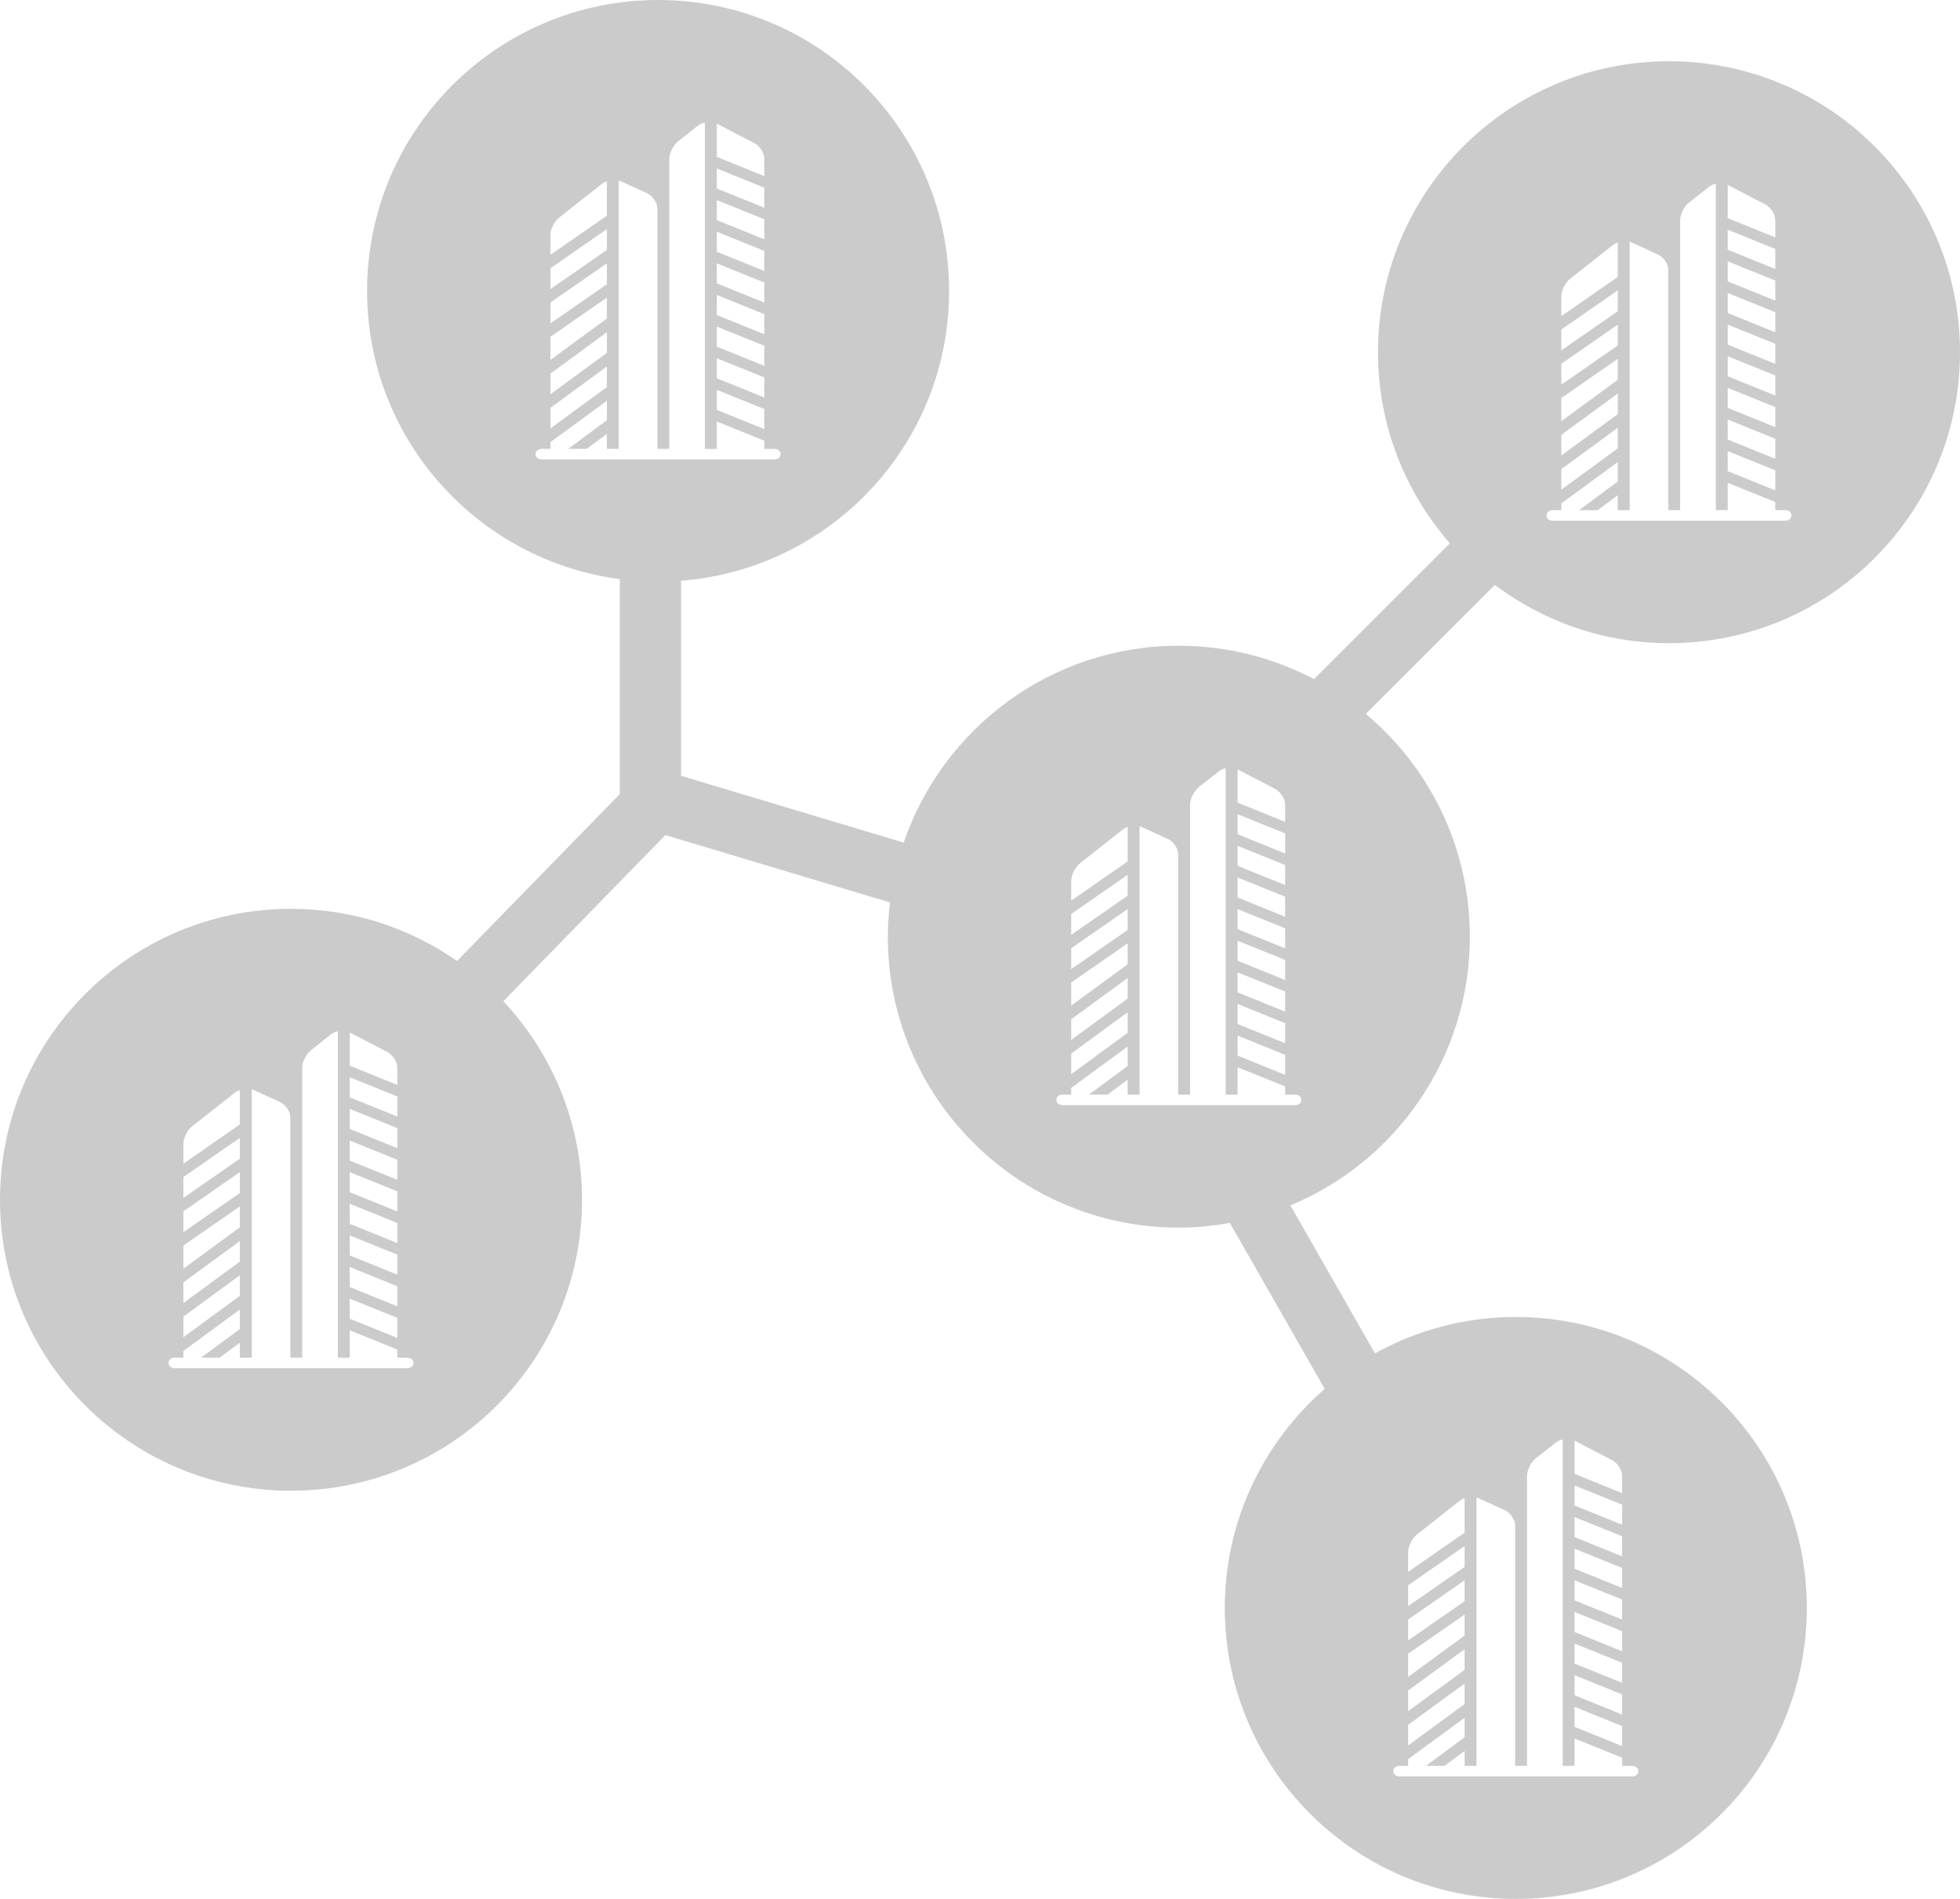 <?xml version="1.0" encoding="UTF-8" standalone="no"?><svg xmlns="http://www.w3.org/2000/svg" xmlns:xlink="http://www.w3.org/1999/xlink" fill="#cbcbcb" height="124" preserveAspectRatio="xMidYMid meet" version="1" viewBox="0.0 2.0 128.0 124.0" width="128" zoomAndPan="magnify"><g id="change1_1"><path d="M108.995,44C119.491,44,128,35.493,128,25s-8.509-19-19.005-19s-19.005,8.507-19.005,19 c0,4.781,1.78,9.138,4.696,12.478l-8.874,8.87 c-2.639-1.387-5.638-2.181-8.826-2.181c-8.342,0-15.412,5.382-17.97,12.855 l-14.539-4.361V39.924C54.27,39.157,61.982,30.986,61.982,21 c0-10.493-8.509-19-19.005-19s-19.005,8.507-19.005,19c0,9.644,7.194,17.59,16.505,18.816 v14.037L29.847,64.752c-3.076-2.142-6.809-3.406-10.841-3.406 C8.509,61.346,0,69.853,0,80.346s8.509,19,19.005,19c10.496,0,19.005-8.507,19.005-19 c0-5.018-1.96-9.568-5.139-12.965l10.581-10.85l14.671,4.4 c-0.086,0.734-0.143,1.478-0.143,2.235c0,10.493,8.509,19,19.005,19 c1.138,0,2.248-0.118,3.331-0.31L86.511,92.695 c-3.991,3.482-6.524,8.593-6.524,14.305c0,10.493,8.509,19,19.005,19 s19.005-8.507,19.005-19s-8.509-19-19.005-19c-3.338,0-6.472,0.866-9.198,2.378 l-5.523-9.663c6.88-2.858,11.72-9.636,11.72-17.548 c0-5.842-2.643-11.063-6.793-14.549L97.623,40.197C100.796,42.574,104.724,44,108.995,44z M112.831,14.078c0.008,0.004,0.017,0.005,0.025,0.009l2.411,1.252 c0.37,0.192,0.67,0.654,0.67,1.035v1.127L112.831,16.245V14.078z M112.831,17 l3.106,1.256v1.309l-3.106-1.255V17z M112.831,19.066l3.106,1.254V21.63l-3.106-1.256 V19.066z M112.831,21.132l3.106,1.255v1.31l-3.106-1.256V21.132z M112.831,23.197 l3.106,1.254v1.309l-3.106-1.255V23.197z M112.831,25.262l3.106,1.254v1.312 l-3.106-1.256V25.262z M112.831,27.327l3.106,1.254v1.31l-3.106-1.256V27.327z M112.831,29.392l3.106,1.257v1.309l-3.106-1.256V29.392z M112.831,31.457 l3.106,1.256v1.308l-3.106-1.254V31.457z M101.964,21.351 c0-0.383,0.259-0.897,0.581-1.153l2.79-2.199 c0.089-0.07,0.198-0.123,0.315-0.164v2.251l-3.687,2.559V21.351z M101.964,23.518 l3.687-2.56V22.322l-3.687,2.559V23.518z M101.964,25.755l3.687-2.56v1.365 L101.964,27.12V25.755z M101.964,27.991l3.687-2.559v1.37l-3.687,2.701V27.991z M101.964,30.396l3.687-2.701v1.345l-3.687,2.703V30.396z M101.964,32.634 l3.687-2.701v1.344l-3.687,2.701V32.634z M101.381,35.312h0.583v-0.439 l3.687-2.701v1.273l-2.528,1.868h1.212l1.315-0.973v0.973h0.776V17.795 c0.063,0.016,0.125,0.034,0.181,0.061l1.651,0.754 c0.382,0.174,0.691,0.625,0.691,1.009v15.693h0.776v-18.938 c0-0.381,0.259-0.893,0.579-1.147l1.301-1.028 C111.729,14.101,111.886,14.036,112.055,14v21.312h0.775v-1.788l3.106,1.255v0.533 h0.672c0.214,0,0.388,0.153,0.388,0.344c0,0.19-0.174,0.345-0.388,0.345h-0.672 h-6.211h-0.776h-5.546h-1.198h-0.242h-0.583c-0.214,0-0.388-0.154-0.388-0.345 C100.993,35.465,101.167,35.312,101.381,35.312z M22.841,69.424 c0.008,0.004,0.017,0.005,0.025,0.009l2.411,1.252 c0.369,0.192,0.67,0.654,0.67,1.035v1.127l-3.107-1.256V69.424z M22.841,72.346 l3.107,1.256v1.309l-3.107-1.255V72.346z M22.841,74.412l3.107,1.254v1.31 l-3.107-1.256V74.412z M22.841,76.478l3.107,1.255v1.31l-3.107-1.256V76.478z M22.841,78.543l3.107,1.254v1.31l-3.107-1.255V78.543z M22.841,80.607 l3.107,1.254v1.312l-3.107-1.256V80.607z M22.841,82.673l3.107,1.254v1.31 l-3.107-1.256V82.673z M22.841,84.737l3.107,1.257v1.309l-3.107-1.256V84.737z M22.841,86.803l3.107,1.256v1.308l-3.107-1.254V86.803z M11.975,76.696 c0-0.383,0.259-0.897,0.58-1.153L15.346,73.344 c0.089-0.07,0.197-0.123,0.315-0.164v2.251l-3.687,2.559V76.696z M11.975,78.863 l3.687-2.56v1.364l-3.687,2.559V78.863z M11.975,81.101l3.687-2.56v1.365 l-3.687,2.559V81.101z M11.975,83.337l3.687-2.559v1.37l-3.687,2.701V83.337z M11.975,85.742l3.687-2.701v1.345l-3.687,2.703V85.742z M11.975,87.979 l3.687-2.701v1.344l-3.687,2.701V87.979z M26.62,91.346h-0.672h-6.211h-0.776 h-5.546H12.216h-0.241h-0.583c-0.214,0-0.389-0.154-0.389-0.345 c0-0.19,0.175-0.344,0.389-0.344h0.583v-0.439l3.687-2.701v1.272l-2.528,1.868 h1.212l1.316-0.973v0.973h0.775V73.141c0.063,0.016,0.125,0.034,0.181,0.061 l1.651,0.754c0.383,0.174,0.692,0.625,0.692,1.009v15.693h0.776v-18.938 c0-0.381,0.259-0.893,0.579-1.147l1.301-1.028c0.122-0.099,0.279-0.163,0.448-0.199 v21.312h0.776v-1.788l3.107,1.255v0.533h0.672c0.214,0,0.388,0.153,0.388,0.344 C27.007,91.191,26.833,91.346,26.62,91.346z M46.812,10.078 c0.008,0.004,0.017,0.005,0.025,0.009l2.411,1.252 c0.37,0.192,0.67,0.654,0.67,1.035v1.127L46.812,12.245V10.078z M46.812,13l3.106,1.256 v1.309l-3.106-1.255V13z M46.812,15.066l3.106,1.254V17.63L46.812,16.374V15.066z M46.812,17.132l3.106,1.255v1.31L46.812,18.44V17.132z M46.812,19.197l3.106,1.254v1.309 L46.812,20.506V19.197z M46.812,21.262l3.106,1.254v1.312L46.812,22.571V21.262z M46.812,23.327l3.106,1.254v1.31L46.812,24.636V23.327z M46.812,25.392l3.106,1.257 v1.309L46.812,26.701V25.392z M46.812,27.457l3.106,1.256v1.308L46.812,28.767V27.457z M35.946,17.351c0-0.383,0.259-0.897,0.581-1.153l2.79-2.199 c0.089-0.07,0.198-0.123,0.315-0.164v2.251l-3.687,2.559V17.351z M35.946,19.518 l3.687-2.56V18.322l-3.687,2.559V19.518z M35.946,21.755l3.687-2.56v1.365L35.946,23.12 V21.755z M35.946,23.991L39.632,21.433v1.37l-3.687,2.701V23.991z M35.946,26.396 l3.687-2.701v1.345l-3.687,2.703V26.396z M35.946,28.634L39.632,25.933v1.344 l-3.687,2.701V28.634z M42.932,32h-5.546H36.188h-0.242h-0.583 c-0.214,0-0.388-0.154-0.388-0.345c0-0.191,0.174-0.344,0.388-0.344h0.583v-0.439 l3.687-2.701v1.272l-2.528,1.868h1.212l1.315-0.973v0.973h0.776V13.795 c0.063,0.016,0.125,0.034,0.181,0.061L42.24,14.609 c0.382,0.174,0.691,0.625,0.691,1.009v15.693h0.776v-18.938 c0-0.381,0.259-0.893,0.579-1.146l1.301-1.028c0.122-0.099,0.28-0.163,0.449-0.199 v21.312H46.812v-1.788l3.106,1.255v0.533h0.671c0.214,0,0.389,0.153,0.389,0.344 C50.979,31.846,50.805,32,50.59,32h-0.671h-6.211H42.932z M102.828,96.078 c0.008,0.004,0.017,0.005,0.025,0.009l2.411,1.252 c0.37,0.192,0.671,0.654,0.671,1.035v1.127l-3.107-1.256V96.078z M102.828,99 l3.107,1.256v1.309l-3.107-1.255V99z M102.828,101.066l3.107,1.254v1.31 l-3.107-1.256V101.066z M102.828,103.132l3.107,1.255v1.31l-3.107-1.256V103.132z M102.828,105.197l3.107,1.254v1.309l-3.107-1.255V105.197z M102.828,107.262 l3.107,1.254v1.312l-3.107-1.256V107.262z M102.828,109.327l3.107,1.254v1.311 l-3.107-1.256V109.327z M102.828,111.392l3.107,1.257v1.309l-3.107-1.256V111.392z M102.828,113.457l3.107,1.256v1.308l-3.107-1.254V113.457z M91.961,103.351 c0-0.383,0.259-0.897,0.581-1.153l2.79-2.199 c0.089-0.07,0.198-0.123,0.315-0.164v2.251l-3.687,2.559V103.351z M91.961,105.518 l3.687-2.56v1.364l-3.687,2.559V105.518z M91.961,107.755l3.687-2.56v1.365 l-3.687,2.56V107.755z M91.961,109.991l3.687-2.559v1.37l-3.687,2.701V109.991z M91.961,112.396l3.687-2.701v1.345l-3.687,2.703V112.396z M91.961,114.634 l3.687-2.701v1.344l-3.687,2.701V114.634z M91.378,117.312h0.584v-0.439 l3.687-2.701v1.272l-2.528,1.868h1.212l1.316-0.973v0.973h0.776V99.795 c0.063,0.016,0.125,0.034,0.181,0.061l1.651,0.754 c0.382,0.174,0.692,0.625,0.692,1.009v15.693h0.776v-18.938 c0-0.381,0.259-0.893,0.579-1.146l1.301-1.028c0.122-0.099,0.28-0.163,0.449-0.199 v21.312h0.776v-1.788l3.107,1.255v0.533h0.671c0.214,0,0.388,0.153,0.388,0.344 c0,0.19-0.174,0.345-0.388,0.345h-0.671h-6.212h-0.776h-5.546h-1.198h-0.242h-0.584 c-0.214,0-0.388-0.154-0.388-0.345C90.99,117.465,91.164,117.312,91.378,117.312z M80.822,52.245c0.008,0.004,0.017,0.005,0.025,0.009l2.411,1.252 c0.369,0.192,0.67,0.654,0.67,1.035v1.127l-3.106-1.256V52.245z M80.822,55.167 l3.106,1.256v1.308l-3.106-1.255V55.167z M80.822,57.233l3.106,1.254v1.31 l-3.106-1.256V57.233z M80.822,59.299l3.106,1.255v1.31l-3.106-1.256V59.299z M80.822,61.364l3.106,1.254V63.928l-3.106-1.255V61.364z M80.822,63.429l3.106,1.254 v1.312l-3.106-1.256V63.429z M80.822,65.494l3.106,1.254v1.311l-3.106-1.256V65.494 z M80.822,67.559l3.106,1.257v1.309l-3.106-1.256V67.559z M80.822,69.624 l3.106,1.256V72.188l-3.106-1.254V69.624z M69.956,59.518 c0-0.383,0.259-0.898,0.581-1.153l2.791-2.199 c0.089-0.07,0.197-0.123,0.315-0.164v2.251l-3.687,2.559V59.518z M69.956,61.685 L73.642,59.125v1.364l-3.687,2.559V61.685z M69.956,63.922l3.687-2.56v1.365 l-3.687,2.56V63.922z M69.956,66.158l3.687-2.559v1.37l-3.687,2.701V66.158z M69.956,68.563l3.687-2.701v1.345l-3.687,2.703V68.563z M69.956,70.801 l3.687-2.701v1.344l-3.687,2.701V70.801z M84.601,74.167h-0.672h-6.21h-0.777 h-5.546h-1.198h-0.241h-0.583c-0.214,0-0.389-0.154-0.389-0.345 c0-0.191,0.175-0.344,0.389-0.344h0.583v-0.439l3.687-2.701v1.272l-2.528,1.868 h1.212l1.315-0.973v0.973h0.776V55.962c0.063,0.016,0.125,0.034,0.181,0.061 l1.651,0.754c0.383,0.174,0.691,0.625,0.691,1.009v15.693h0.777v-18.938 c0-0.381,0.259-0.893,0.579-1.146l1.301-1.028 c0.122-0.099,0.279-0.163,0.448-0.199v21.312h0.775v-1.788l3.106,1.255v0.533 h0.672c0.214,0,0.388,0.153,0.388,0.344 C84.988,74.013,84.814,74.167,84.601,74.167z" fill="inherit"/></g></svg>